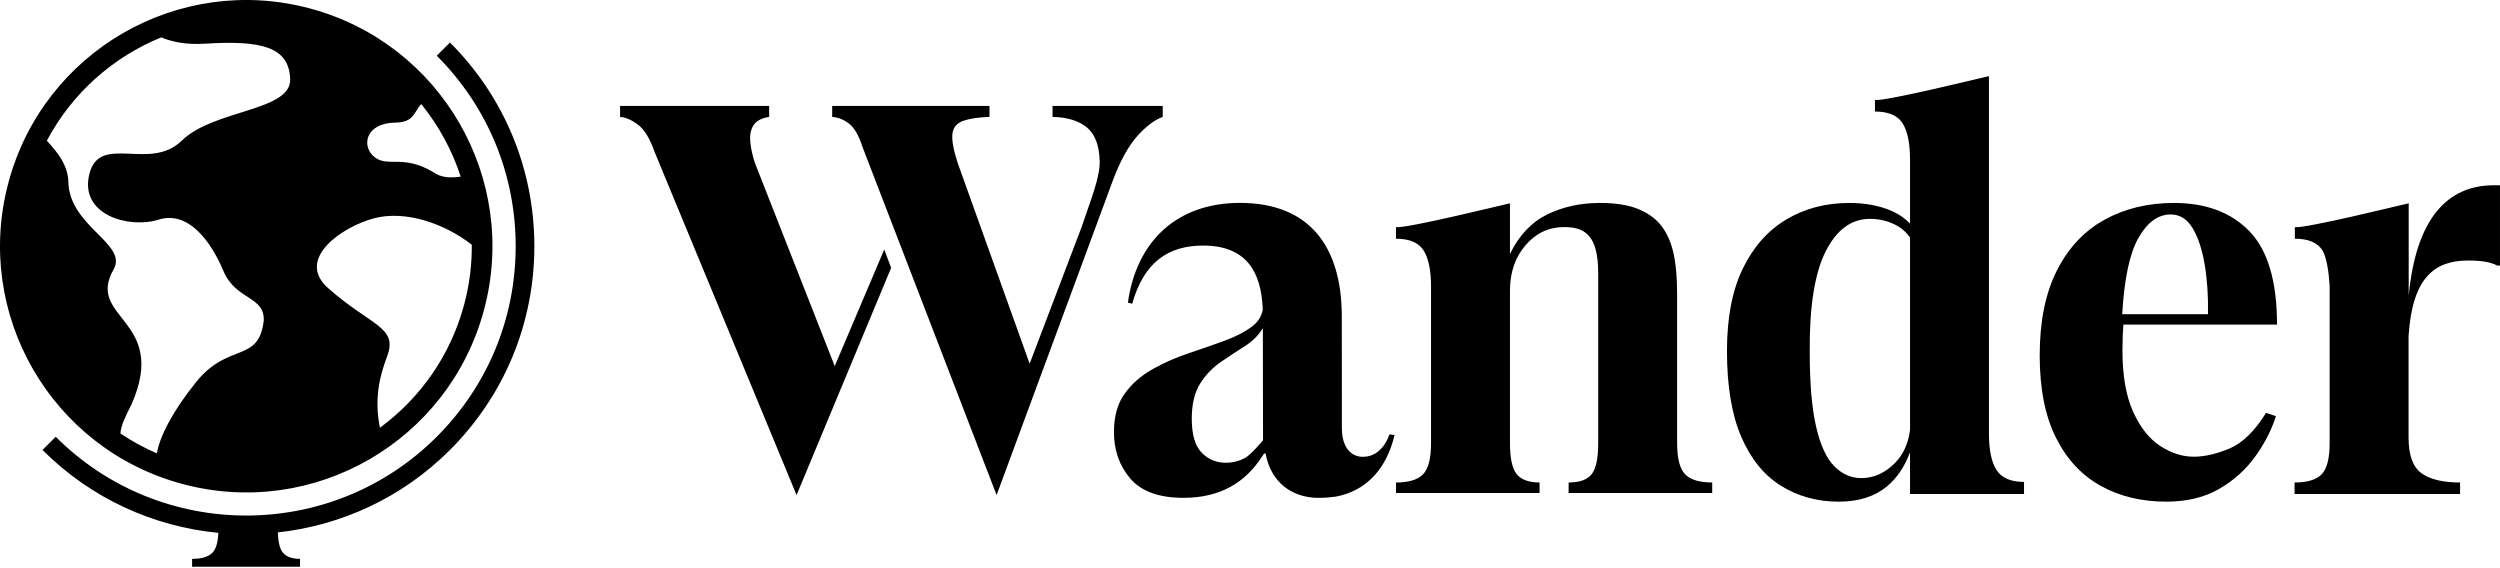 <svg width="2000" height="454" viewBox="0 0 2000 454" fill="none" xmlns="http://www.w3.org/2000/svg">
<path d="M1341.7 354.41V236.46C1341.7 221.55 1340.6 209.71 1338.41 200.94C1336.22 192.17 1332.78 185.01 1328.1 179.46C1323.72 174.2 1317.65 170.03 1309.9 166.96C1302.15 163.89 1292.14 162.36 1279.87 162.36C1264.37 162.36 1250.34 165.43 1237.78 171.57C1225.21 177.71 1215.27 188.23 1207.97 203.14V162.63C1198.9 164.68 1126.12 182.63 1116.77 181.76V190.97C1127.58 190.97 1134.97 194.12 1138.91 200.4C1142.86 206.69 1144.83 216.4 1144.83 229.56V354.42C1144.83 366.7 1142.71 375.03 1138.47 379.41C1134.23 383.79 1127.03 385.99 1116.81 385.99V394.41H1231.65V385.99C1223.17 385.99 1217.1 383.8 1213.45 379.41C1209.79 375.03 1207.97 366.69 1207.97 354.42V232.52C1207.97 217.91 1212.13 205.78 1220.47 196.13C1228.8 186.48 1239.1 181.66 1251.38 181.66C1258.98 181.66 1264.68 183.19 1268.48 186.26C1272.28 189.33 1274.91 193.57 1276.37 198.98C1277.83 204.39 1278.56 210.75 1278.56 218.05V354.41C1278.56 366.69 1276.81 375.02 1273.3 379.4C1269.79 383.78 1263.65 385.98 1254.89 385.98V394.4H1369.77V385.98C1359.53 385.98 1352.3 383.79 1348.07 379.4C1343.82 375.02 1341.7 366.69 1341.7 354.41ZM1597.3 376.12C1593.2 369.84 1591.16 360.11 1591.16 346.96V60.89C1582.1 62.94 1509.31 80.89 1499.96 80.02V89.23C1510.77 89.23 1518.15 92.38 1522.1 98.66C1526.05 104.95 1528.02 114.66 1528.02 127.82V178.83C1523.81 174.55 1518.93 171.16 1513.33 168.73C1503.53 164.49 1492.21 162.37 1479.35 162.37C1460.64 162.37 1443.9 166.75 1429.15 175.52C1414.39 184.29 1402.77 197.38 1394.29 214.76C1385.81 232.16 1381.57 254.15 1381.57 280.75C1381.57 308.82 1385.37 331.69 1392.97 349.37C1400.57 367.06 1411.17 380.14 1424.76 388.61C1438.35 397.09 1453.77 401.33 1471.02 401.33C1486.8 401.33 1499.59 397.31 1509.38 389.27C1517.43 382.67 1523.62 373.5 1528.02 361.86V395.19H1619.22V385.54C1608.7 385.54 1601.39 382.4 1597.3 376.12ZM1528.02 343.84C1526.67 354.86 1522.59 363.8 1515.74 370.64C1507.85 378.53 1498.93 382.48 1488.99 382.48C1480.8 382.48 1473.57 379.27 1467.29 372.83C1461 366.41 1456.18 355.81 1452.82 341.04C1449.46 326.28 1447.78 306.48 1447.78 281.63C1447.49 245.39 1451.73 218.57 1460.5 201.17C1469.27 183.78 1481.11 175.08 1496.02 175.08C1503.04 175.08 1509.68 176.61 1515.97 179.68C1520.69 181.99 1524.71 185.41 1528.03 189.94V343.84H1528.02ZM1698.72 259.7H1821.62C1821.62 225.21 1814.31 200.36 1799.69 185.16C1785.07 169.97 1764.9 162.36 1739.18 162.36C1718.42 162.36 1699.94 166.82 1683.72 175.73C1667.5 184.65 1654.78 198.17 1645.57 216.29C1636.36 234.42 1631.76 257.07 1631.76 284.25C1631.76 310.85 1636.07 332.77 1644.69 350.02C1653.31 367.27 1665.22 380.13 1680.43 388.6C1695.63 397.08 1713.16 401.32 1733.05 401.32C1749.42 401.32 1763.45 397.95 1775.14 391.23C1786.83 384.51 1796.48 375.88 1804.08 365.36C1811.68 354.84 1817.24 344.03 1820.74 332.91L1812.85 330.28C1803.78 344.9 1794.06 354.39 1783.69 358.78C1773.31 363.16 1763.74 365.36 1754.97 365.36C1745.9 365.36 1736.99 362.51 1728.22 356.81C1719.45 351.11 1712.21 341.98 1706.51 329.41C1700.81 316.85 1697.96 300.47 1697.96 280.3C1697.96 276.21 1698.03 272.26 1698.18 268.46C1698.31 265.44 1698.51 262.56 1698.72 259.7ZM1697.76 251.37C1699.38 223.43 1703.6 203.2 1710.47 190.86C1717.63 178 1726.32 171.57 1736.56 171.57C1743.87 171.57 1749.72 175.23 1754.1 182.53C1758.48 189.84 1761.7 199.56 1763.75 211.69C1765.79 223.82 1766.67 237.05 1766.38 251.37H1697.76ZM1090.2 365.46C1080.88 365.46 1073.71 357.93 1073.53 343.33C1073.53 343.15 1073.5 343 1073.5 342.81V314.02L1073.48 299.59L1073.43 253.18C1073.43 198.56 1048.71 162.31 991.92 162.31C941.58 162.31 909.14 193.01 902.32 242.12L905.76 242.97C915.13 209.68 934.76 196.45 962.5 196.45C996.59 196.45 1009.05 216.93 1010.18 247.23C1010.2 247.05 1010.27 246.89 1010.29 246.7V251.92C1010.28 250.356 1010.25 248.792 1010.18 247.23C1009.47 252.67 1006.73 257.28 1001.87 261.02C996.17 265.4 988.72 269.28 979.51 272.64C970.3 276.01 960.66 279.37 950.57 282.73C940.49 286.09 930.91 290.33 921.85 295.45C912.79 300.57 905.41 307.07 899.71 314.96C894.01 322.85 891.16 333.09 891.16 345.65C891.16 360.27 895.54 372.69 904.31 382.92C913.08 393.16 927.25 398.27 946.84 398.27C961.16 398.27 973.65 395.34 984.33 389.5C994.57 383.89 1003.24 375.42 1010.39 364.16C1010.69 363.69 1011.01 363.24 1011.3 362.76H1012.44C1016.06 382.17 1028.98 396.31 1050.94 398.16L1055.14 398.27C1059.78 398.27 1064.2 397.94 1068.43 397.33C1080.45 395.17 1090.9 389.67 1099.11 380.87C1106.73 372.71 1112.41 361.73 1115.66 347.99L1111.56 347.54C1106.63 361.26 1097.85 365.46 1090.2 365.46ZM996.17 366.25C991.4 368.869 986.041 370.229 980.6 370.2C973 370.2 966.57 367.5 961.31 362.09C956.05 356.68 953.42 347.69 953.42 335.12C953.42 323.43 955.61 314.07 960 307.06C964.38 300.04 969.86 294.28 976.44 289.74C983.02 285.21 989.44 280.97 995.73 277.02C1001.92 273.14 1006.74 268.32 1010.24 262.59C1010.26 262.56 1010.27 262.54 1010.29 262.52L1010.34 299.6L1010.42 352.22C1010.4 352.24 1000.93 363.65 996.17 366.25ZM1995.08 148.21C1958.58 148.21 1932.84 173.89 1926.96 236.75V162.63C1917.89 164.68 1845.22 182.63 1835.87 181.76V190.97C1846.68 190.97 1854.07 194.12 1858.01 200.4C1861.24 205.55 1863.13 218.16 1863.71 228.62H1863.69C1863.69 228.94 1863.71 229.24 1863.71 229.56V354.42C1863.71 366.7 1861.59 375.03 1857.35 379.41C1853.11 383.79 1845.87 385.99 1835.65 385.99V395.2H1968.06V385.99C1954.32 385.99 1944.01 383.51 1937.15 378.54C1930.28 373.57 1926.85 364.07 1926.85 350.04V269.01C1929.8 221.51 1948.06 208.42 1974.55 208.42C1985.72 208.42 1992.86 209.8 1997.78 212.46H1999.99V148.23H1995.08V148.21ZM930.17 93.52V84.75H842.04V93.52C854.02 93.82 863.23 96.67 869.66 102.07C876.09 107.48 879.45 116.47 879.75 129.04C880.04 141.61 873.06 158.63 865.44 181.22L823.72 290.97L766.15 130.36C762.64 119.55 761.25 111.66 761.99 106.68C762.72 101.71 765.64 98.35 770.76 96.6C775.87 94.84 782.82 93.83 791.59 93.53V84.76H665.75V93.53C670.42 93.83 674.88 95.58 679.12 98.79C683.35 102.01 686.94 108.15 689.86 117.2L797.28 396.06L889.8 145.7C895.95 128.84 902.99 116.4 910 108.65C917.02 100.91 923.74 95.87 930.17 93.52ZM667.78 292.87L603.93 130.35C601.88 124.21 600.64 118.45 600.2 113.04C599.76 107.63 600.71 103.25 603.05 99.88C605.38 96.53 609.48 94.4 615.33 93.53V84.76H496.07V93.53C500.45 93.83 505.21 95.87 510.32 99.67C515.43 103.47 519.89 110.78 523.7 121.59L637.26 396.07L712.92 214.25L707.39 199.63L667.78 292.87ZM146.01 387.2C251.07 415.35 359.05 353 387.2 247.95C415.35 142.89 353.01 34.91 247.95 6.76C142.89 -21.39 34.91 40.96 6.76 146.01C-21.39 251.06 40.96 359.05 146.01 387.2ZM316.56 98.06C331.78 97.93 331.32 88.66 337.04 83.3C350.997 100.55 361.683 120.207 368.57 141.3C360.95 142.38 353.18 142.56 345.99 137.34C322.19 123.5 310.71 133.99 299.85 125.86C288.99 117.75 291.64 98.28 316.56 98.06ZM299.31 174.61C324.34 168.05 355.52 178.69 377.44 195.79C377.55 211.61 375.61 227.69 371.32 243.69C360.3 284.8 335.84 318.76 303.95 342.2C299.28 318.98 303.59 301.22 309.69 285.08C318.64 261.4 296.83 260.96 262.44 230.44C236.02 207.01 274.07 181.23 299.31 174.61ZM37.48 112.57C57.6 74.56 90.39 45.65 128.96 29.9C137.89 33.67 149.65 35.86 163.57 34.98C209.2 32.08 231.23 37.46 232.14 63.26C233.05 89.06 170.88 87.53 145.41 112.52C119.94 137.51 79.77 106.4 71.51 139.14C63.26 171.87 103 183.17 126.91 175.71C150.81 168.26 168.88 193.3 178.75 216.81C188.62 240.32 212.16 236.75 210.97 256.77C206.84 290.65 182.83 273.64 157.13 305.35C138.59 328.22 127.78 348.96 125.5 362.7C115.307 358.302 105.545 352.965 96.34 346.76C96.74 340.23 100.4 333.12 105.39 323.14C135.05 254.96 68.14 255.12 90.97 215.4C102.35 195.04 55.55 181.28 54.68 145.58C54.33 132.03 46.07 121.87 37.48 112.57ZM427.48 196.98C427.48 135.41 403.5 77.53 359.97 34L349.4 44.56C390.11 85.27 412.54 139.4 412.54 196.98C412.54 254.56 390.12 308.69 349.4 349.4C265.36 433.45 128.6 433.45 44.56 349.4L34 359.97C73.27 399.24 123.3 421.34 174.68 426.29C174.37 433.92 172.8 439.21 169.97 442.14C166.78 445.44 161.37 447.08 153.68 447.08V453.41H240.03V447.08C233.65 447.08 229.09 445.43 226.35 442.14C223.86 439.17 222.52 433.75 222.28 425.93C272.61 420.42 321.47 398.47 359.97 359.96C403.5 316.43 427.48 258.55 427.48 196.98Z" fill="black"/>
</svg>
